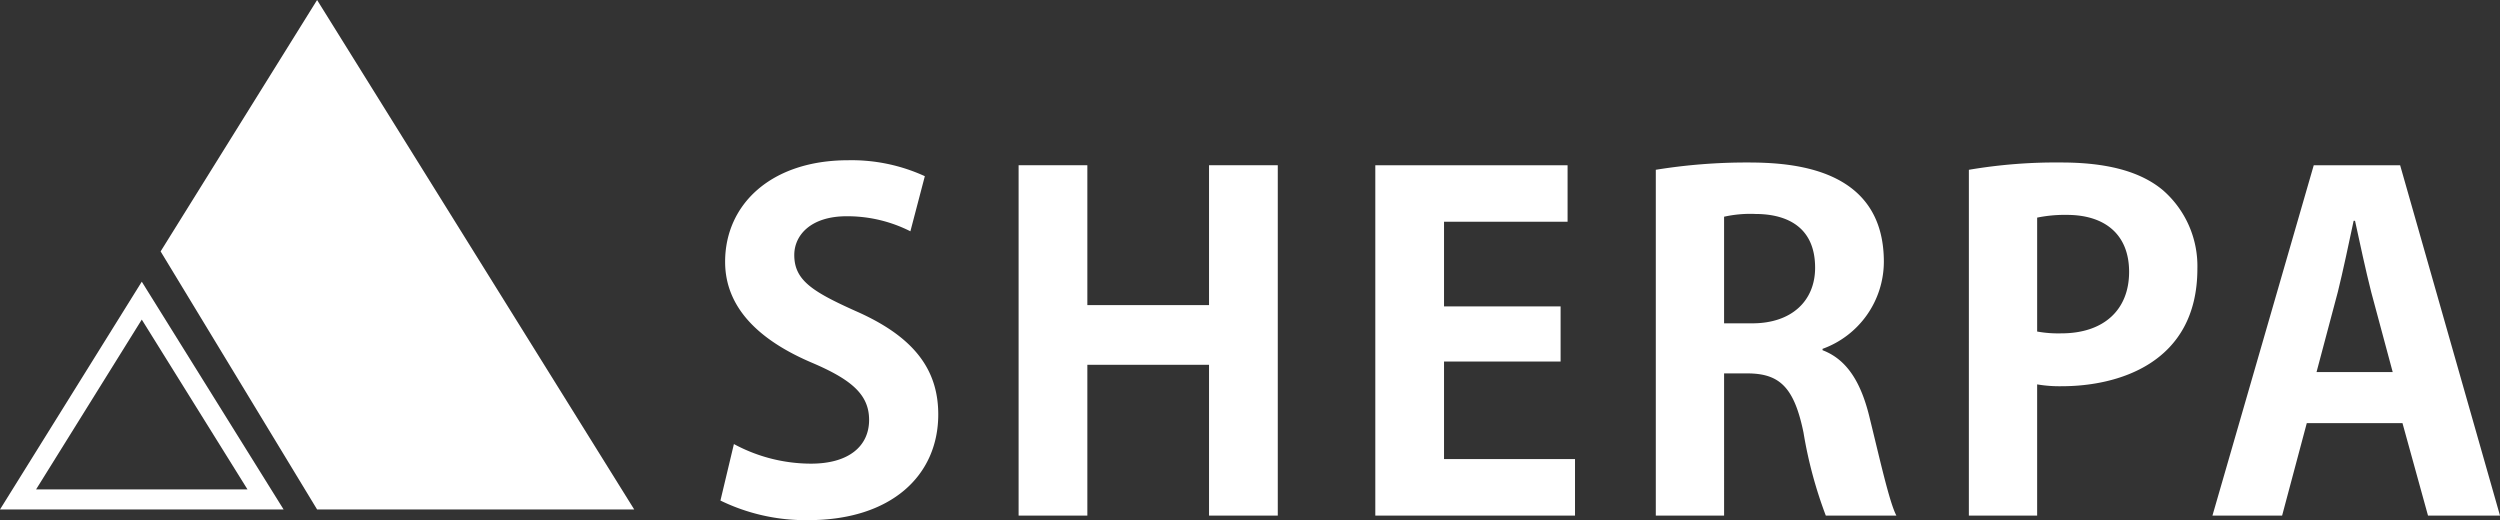 <svg xmlns="http://www.w3.org/2000/svg" width="201.864" height="42" viewBox="0 0 201.864 42">
  <rect x="0" y="0" width="201.864" height="42" fill="#333333" stroke="none"/>
  <g id="グループ_10" data-name="グループ 10" transform="translate(-42 254)">
    <path id="パス_39" data-name="パス 39" d="M44.713,0,32.078,20.3,44.713,41.136H70.319Z" transform="translate(22.891 -254)" fill="#fff"/>
    <path id="パス_40" data-name="パス 40" d="M11.448,59.317l8.537,13.714H2.912ZM0,74.649H22.9L11.448,56.257Z" transform="translate(42 -287.512)" fill="#fff"/>
    <path id="パス_41" data-name="パス 41" d="M159.222,37.738a11.276,11.276,0,0,0-5.138-1.215c-2.925,0-4.238,1.546-4.238,3.127,0,2.024,1.425,2.943,4.951,4.525,4.613,2.024,6.675,4.635,6.675,8.351,0,4.93-3.787,8.535-10.5,8.535a15.682,15.682,0,0,1-7.088-1.582l1.088-4.562A13.123,13.123,0,0,0,151.2,56.5c3.075,0,4.688-1.435,4.688-3.532,0-2.023-1.388-3.237-4.575-4.6-4.351-1.84-7.051-4.488-7.051-8.167,0-4.636,3.713-8.2,9.938-8.2a14.179,14.179,0,0,1,6.188,1.287Z" transform="translate(-43.712 -273.062)" fill="#fff"/>
    <path id="パス_42" data-name="パス 42" d="M224.362,61.29h-5.551V49.113h-9.825V61.29h-5.551V33h5.551V44.294h9.825V33h5.551Z" transform="translate(-79.187 -273.658)" fill="#fff"/>
    <path id="パス_43" data-name="パス 43" d="M290.8,61.29H274.675V33H290.2v4.562h-9.976V44.4h9.413v4.451h-9.413v7.873H290.8Z" transform="translate(-121.625 -273.658)" fill="#fff"/>
    <path id="パス_44" data-name="パス 44" d="M344.165,47.611c2.025.772,3.15,2.685,3.825,5.555.825,3.348,1.575,6.733,2.137,7.8h-5.7a34.851,34.851,0,0,1-1.8-6.7c-.75-3.642-1.912-4.782-4.538-4.782h-1.875V60.965H330.7V33.042a45.867,45.867,0,0,1,7.425-.588c3.638,0,10.989.441,10.989,8.02a7.5,7.5,0,0,1-4.951,7.027ZM338.5,45.44c3.15,0,5.063-1.8,5.063-4.488,0-3.642-2.775-4.341-4.8-4.341a9.7,9.7,0,0,0-2.55.221V45.44Z" transform="translate(-155.001 -273.333)" fill="#fff"/>
    <path id="パス_45" data-name="パス 45" d="M393.223,33.042a41.832,41.832,0,0,1,7.463-.589c3.637,0,6.375.7,8.213,2.244a8.125,8.125,0,0,1,2.775,6.328c0,7.762-6.6,9.492-10.913,9.492a10.833,10.833,0,0,1-2.026-.147V60.964h-5.513Zm5.513,13.06a9.517,9.517,0,0,0,1.95.147c3.45,0,5.475-1.913,5.475-4.966,0-3.016-1.95-4.6-5.025-4.6a11.074,11.074,0,0,0-2.4.221Z" transform="translate(-192.245 -273.332)" fill="#fff"/>
    <path id="パス_46" data-name="パス 46" d="M465.093,61.29h-5.813l-2.062-7.468h-7.726L447.5,61.29h-5.626L450.054,33h6.975ZM456.429,49.7,454.7,43.263c-.45-1.766-.938-4.047-1.312-5.776h-.113c-.375,1.766-.863,4.083-1.275,5.739L450.279,49.7Z" transform="translate(-221.229 -273.658)" fill="#fff"/>
  </g>
</svg>
